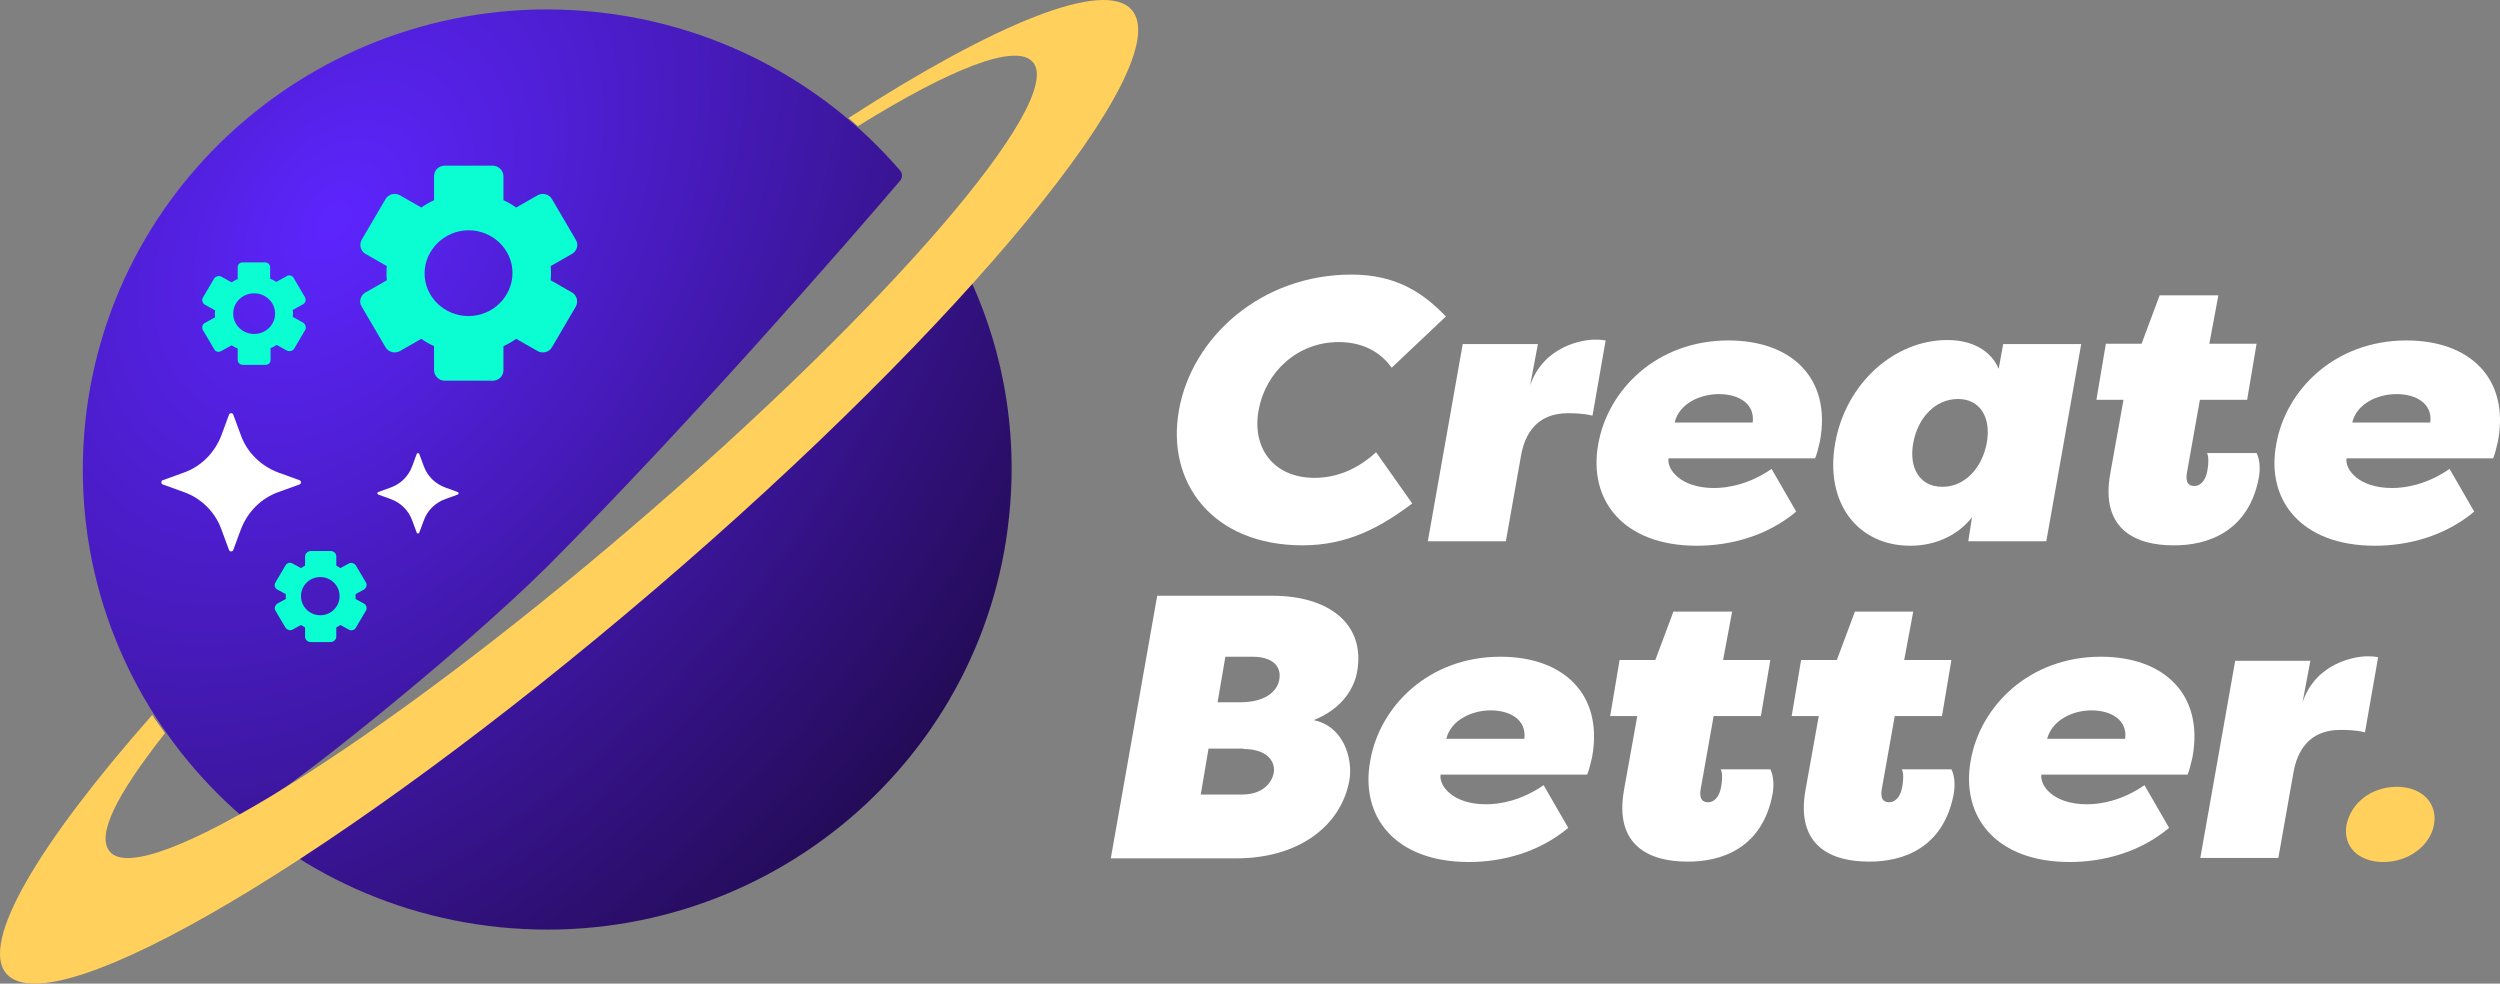 <svg width="122" height="48" viewBox="0 0 122 48" fill="none" xmlns="http://www.w3.org/2000/svg">
<rect x="0" y="0" width="122" height="48" fill="#808080" stroke="none"/>
<path d="M46.472 11.932L23.426 33.694L20.54 35.023L13.325 38.793C14.167 38.416 22.223 32.087 26.752 27.604C33.847 20.462 41.142 12.071 43.927 8.818C44.047 8.679 44.047 8.46 43.927 8.322C40.139 3.937 34.668 1.001 28.416 0.525C15.93 -0.407 5.048 8.857 4.106 21.216C3.165 33.575 12.504 44.367 24.989 45.3C37.474 46.232 48.356 36.968 49.298 24.609C49.659 20.026 48.597 15.662 46.472 11.932Z" fill="url(#paint0_radial)"/>
<path d="M57.534 20.006C56.892 23.577 59.197 26.612 63.566 26.612C65.71 26.612 67.313 25.779 68.917 24.569L67.153 22.069C66.091 23.041 65.029 23.319 64.147 23.319C62.143 23.319 61.081 21.851 61.422 20.006C61.762 18.161 63.305 16.693 65.329 16.693C66.211 16.693 67.213 16.971 67.915 17.943L70.56 15.443C69.398 14.233 68.075 13.4 65.951 13.4C61.562 13.4 58.175 16.435 57.534 20.006Z" fill="white"/>
<path d="M75.049 16.792H71.381L69.678 26.414H73.486L74.227 22.228C74.407 21.216 74.969 20.165 76.512 20.165C76.732 20.165 77.253 20.165 77.714 20.284L78.355 16.614C78.035 16.574 78.115 16.574 77.814 16.574C77.293 16.574 75.329 16.852 74.668 18.816L75.049 16.792Z" fill="white"/>
<path d="M82.805 26.632C84.408 26.632 86.212 26.176 87.655 24.966L86.452 22.883C85.33 23.656 84.288 23.815 83.647 23.815C82.003 23.815 81.342 22.902 81.422 22.367H88.577C88.657 22.188 88.737 21.871 88.817 21.514C89.378 18.439 87.414 16.614 84.348 16.614C80.841 16.614 78.456 19.034 77.995 21.672C77.494 24.41 79.218 26.632 82.805 26.632ZM83.887 19.232C84.829 19.232 85.651 19.689 85.531 20.621H81.723C81.943 19.689 82.965 19.232 83.887 19.232Z" fill="white"/>
<path d="M96.052 26.414H99.86L101.563 16.792H97.756L97.535 18.003C97.174 17.13 96.273 16.594 95.03 16.594C92.445 16.594 90.08 18.697 89.559 21.613C89.038 24.529 90.641 26.632 93.226 26.632C94.489 26.632 95.571 26.096 96.233 25.243L96.052 26.414ZM93.367 21.613C93.587 20.403 94.429 19.471 95.551 19.471C96.653 19.471 97.174 20.403 96.954 21.613C96.734 22.823 95.892 23.756 94.79 23.756C93.667 23.756 93.146 22.823 93.367 21.613Z" fill="white"/>
<path d="M110.241 23.26C110.301 22.863 110.281 22.427 110.121 22.109H107.696C107.776 22.208 107.796 22.565 107.716 22.982C107.656 23.339 107.455 23.716 107.074 23.716C106.814 23.716 106.654 23.557 106.714 23.121L107.355 19.51H109.66L110.121 16.773H107.816L108.257 14.412H105.391L104.509 16.773H102.766L102.305 19.51H103.627L102.986 23.081C102.465 25.898 104.309 26.612 106.052 26.612C107.736 26.632 109.76 25.938 110.241 23.26Z" fill="white"/>
<path d="M115.893 26.632C117.496 26.632 119.299 26.176 120.742 24.966L119.54 22.883C118.418 23.656 117.376 23.815 116.734 23.815C115.091 23.815 114.43 22.902 114.51 22.367H121.664C121.744 22.188 121.825 21.871 121.905 21.514C122.466 18.439 120.502 16.614 117.436 16.614C113.929 16.614 111.544 19.034 111.083 21.672C110.562 24.41 112.305 26.632 115.893 26.632ZM116.955 19.232C117.897 19.232 118.718 19.689 118.598 20.621H114.79C115.011 19.689 116.033 19.232 116.955 19.232Z" fill="white"/>
<path d="M66.231 32.762C66.632 30.461 64.869 29.072 62.083 29.072H56.472L54.207 41.887H60.34C63.285 41.887 65.43 40.38 65.851 38.078C66.031 37.027 65.57 35.44 64.107 35.142C65.51 34.587 66.091 33.575 66.231 32.762ZM60.68 36.551C61.822 36.551 62.243 37.146 62.163 37.702C62.063 38.237 61.582 38.773 60.62 38.773H58.596L58.977 36.531H60.68V36.551ZM59.418 34.27L59.798 32.048H61.121C62.083 32.048 62.564 32.504 62.424 33.198C62.303 33.774 61.702 34.27 60.54 34.27H59.418Z" fill="white"/>
<path d="M71.682 42.066C73.285 42.066 75.088 41.61 76.531 40.4L75.329 38.317C74.207 39.09 73.165 39.249 72.523 39.249C70.88 39.249 70.219 38.337 70.299 37.801H77.453C77.533 37.622 77.614 37.305 77.694 36.948C78.255 33.873 76.291 32.048 73.225 32.048C69.718 32.048 67.333 34.468 66.872 37.106C66.351 39.864 68.094 42.066 71.682 42.066ZM72.744 34.666C73.686 34.666 74.507 35.123 74.387 36.055H70.579C70.8 35.143 71.822 34.666 72.744 34.666Z" fill="white"/>
<path d="M86.512 38.694C86.572 38.297 86.552 37.86 86.392 37.543H83.967C84.047 37.642 84.067 37.999 83.987 38.416C83.927 38.773 83.727 39.15 83.346 39.15C83.085 39.15 82.925 38.991 82.985 38.555L83.626 34.944H85.931L86.392 32.207H84.087L84.528 29.846H81.662L80.781 32.207H79.037L78.576 34.944H79.899L79.258 38.515C78.737 41.332 80.58 42.046 82.324 42.046C84.007 42.066 86.031 41.392 86.512 38.694Z" fill="white"/>
<path d="M95.35 38.694C95.41 38.297 95.39 37.86 95.229 37.543H92.805C92.885 37.642 92.905 37.999 92.825 38.416C92.764 38.773 92.564 39.15 92.183 39.15C91.923 39.15 91.762 38.991 91.823 38.555L92.464 34.944H94.769L95.229 32.207H92.925L93.366 29.846H90.52L89.638 32.207H87.894L87.434 34.944H88.756L88.115 38.515C87.594 41.332 89.438 42.046 91.181 42.046C92.845 42.066 94.869 41.392 95.35 38.694Z" fill="white"/>
<path d="M101.002 42.066C102.605 42.066 104.409 41.61 105.852 40.4L104.65 38.317C103.527 39.09 102.485 39.249 101.844 39.249C100.2 39.249 99.539 38.337 99.619 37.801H106.754C106.834 37.622 106.914 37.305 106.994 36.948C107.555 33.873 105.591 32.048 102.525 32.048C99.018 32.048 96.633 34.468 96.172 37.106C95.671 39.864 97.415 42.066 101.002 42.066ZM102.064 34.666C103.006 34.666 103.828 35.123 103.708 36.055H99.9C100.14 35.143 101.142 34.666 102.064 34.666Z" fill="white"/>
<path d="M112.746 32.246H109.078L107.375 41.868H111.183L111.924 37.682C112.105 36.67 112.666 35.619 114.209 35.619C114.429 35.619 114.95 35.619 115.411 35.738L116.053 32.068C115.732 32.028 115.812 32.028 115.511 32.028C114.99 32.028 113.026 32.306 112.365 34.27L112.746 32.246Z" fill="white"/>
<path d="M114.509 40.261C114.328 41.312 115.09 42.066 116.312 42.066C117.515 42.066 118.577 41.292 118.777 40.261C118.978 39.19 118.176 38.396 116.974 38.396C115.731 38.396 114.729 39.17 114.509 40.261Z" fill="#FFD15C"/>
<path d="M10.799 25.819L11.18 26.85C11.2 26.89 11.24 26.91 11.28 26.91C11.32 26.91 11.36 26.89 11.38 26.85L11.761 25.819C12.082 24.985 12.743 24.311 13.585 24.014L14.627 23.637C14.667 23.617 14.687 23.577 14.687 23.537C14.687 23.498 14.667 23.458 14.627 23.438L13.585 23.061C12.743 22.744 12.062 22.089 11.761 21.256L11.38 20.224C11.36 20.185 11.32 20.165 11.28 20.165C11.24 20.165 11.2 20.185 11.18 20.224L10.799 21.256C10.478 22.089 9.817 22.764 8.975 23.061L7.933 23.438C7.893 23.458 7.873 23.498 7.873 23.537C7.873 23.577 7.893 23.617 7.933 23.637L8.975 24.014C9.817 24.311 10.498 24.985 10.799 25.819Z" fill="white"/>
<path d="M22.342 24.013L21.741 23.795C21.24 23.617 20.859 23.24 20.679 22.744L20.458 22.149C20.458 22.129 20.418 22.109 20.398 22.109C20.378 22.109 20.358 22.129 20.338 22.149L20.117 22.744C19.937 23.24 19.556 23.617 19.055 23.795L18.454 24.013C18.434 24.013 18.414 24.053 18.414 24.073C18.414 24.093 18.434 24.113 18.454 24.132L19.055 24.351C19.556 24.529 19.937 24.906 20.117 25.402L20.338 25.997C20.338 26.017 20.378 26.037 20.398 26.037C20.418 26.037 20.438 26.017 20.458 25.997L20.679 25.402C20.859 24.906 21.24 24.529 21.741 24.351L22.342 24.132C22.362 24.132 22.382 24.093 22.382 24.073C22.382 24.053 22.362 24.033 22.342 24.013Z" fill="white"/>
<path d="M27.915 14.273L26.873 13.678C26.893 13.44 26.893 13.202 26.873 12.984L27.915 12.389C28.155 12.25 28.256 11.932 28.095 11.694L26.933 9.71C26.793 9.472 26.472 9.393 26.232 9.532L25.189 10.127C24.989 9.988 24.789 9.869 24.568 9.77V8.599C24.568 8.322 24.328 8.084 24.047 8.084H21.702C21.422 8.084 21.181 8.302 21.181 8.599V9.77C20.961 9.869 20.76 9.988 20.56 10.127L19.518 9.532C19.277 9.393 18.957 9.472 18.817 9.71L17.654 11.694C17.514 11.932 17.594 12.25 17.834 12.389L18.877 12.984C18.857 13.222 18.857 13.46 18.877 13.678L17.834 14.273C17.594 14.412 17.494 14.729 17.654 14.967L18.817 16.951C18.957 17.189 19.277 17.269 19.518 17.13L20.56 16.535C20.76 16.674 20.961 16.793 21.181 16.892V18.062C21.181 18.34 21.422 18.578 21.702 18.578H24.047C24.328 18.578 24.568 18.36 24.568 18.062V16.892C24.789 16.793 24.989 16.674 25.189 16.535L26.232 17.13C26.472 17.269 26.793 17.189 26.933 16.951L28.095 14.967C28.235 14.729 28.155 14.412 27.915 14.273ZM22.865 15.424C21.682 15.424 20.72 14.491 20.72 13.341C20.72 12.19 21.702 11.238 22.865 11.238C24.047 11.238 25.009 12.17 25.009 13.321C25.009 14.472 24.047 15.424 22.865 15.424Z" fill="#0AFED2"/>
<path d="M14.787 15.741L14.286 15.463C14.306 15.344 14.306 15.245 14.286 15.126L14.787 14.848C14.907 14.789 14.947 14.63 14.887 14.511L14.326 13.559C14.266 13.44 14.105 13.4 13.985 13.479L13.484 13.757C13.384 13.698 13.284 13.638 13.183 13.598V13.043C13.183 12.904 13.063 12.805 12.943 12.805H11.841C11.7 12.805 11.6 12.904 11.6 13.043V13.618C11.5 13.658 11.4 13.717 11.3 13.777L10.799 13.499C10.678 13.44 10.538 13.479 10.458 13.579L9.897 14.531C9.837 14.65 9.877 14.789 9.997 14.868L10.498 15.146C10.478 15.265 10.478 15.364 10.498 15.483L9.997 15.761C9.877 15.82 9.837 15.979 9.897 16.098L10.458 17.05C10.518 17.169 10.678 17.209 10.799 17.13L11.3 16.852C11.4 16.911 11.5 16.971 11.6 17.011V17.566C11.6 17.705 11.72 17.804 11.841 17.804H12.963C13.103 17.804 13.204 17.705 13.204 17.566V16.991C13.304 16.951 13.404 16.892 13.504 16.832L14.005 17.11C14.125 17.169 14.266 17.13 14.346 17.03L14.907 16.078C14.947 15.959 14.907 15.82 14.787 15.741ZM12.402 16.297C11.841 16.297 11.38 15.86 11.38 15.305C11.38 14.749 11.841 14.313 12.402 14.313C12.963 14.313 13.424 14.749 13.424 15.305C13.424 15.86 12.963 16.297 12.402 16.297Z" fill="#0AFED2"/>
<path d="M17.754 29.449L17.353 29.231C17.353 29.151 17.353 29.072 17.353 28.993L17.754 28.775C17.874 28.695 17.934 28.537 17.854 28.418L17.373 27.604C17.293 27.485 17.133 27.426 17.012 27.505L16.612 27.723C16.551 27.683 16.471 27.644 16.411 27.604V27.148C16.411 27.009 16.291 26.89 16.131 26.89H15.169C15.028 26.89 14.888 27.009 14.888 27.148V27.604C14.808 27.644 14.748 27.683 14.688 27.723L14.287 27.505C14.167 27.426 13.986 27.465 13.926 27.604L13.445 28.418C13.365 28.537 13.405 28.715 13.545 28.775L13.946 28.993C13.946 29.072 13.946 29.151 13.946 29.231L13.545 29.449C13.425 29.529 13.365 29.687 13.445 29.806L13.926 30.62C14.006 30.739 14.167 30.798 14.287 30.719L14.688 30.5C14.748 30.54 14.828 30.58 14.888 30.62V31.076C14.888 31.215 15.008 31.334 15.169 31.334H16.131C16.271 31.334 16.411 31.215 16.411 31.076V30.62C16.491 30.58 16.551 30.54 16.612 30.5L17.012 30.719C17.133 30.798 17.313 30.758 17.373 30.62L17.854 29.806C17.934 29.687 17.874 29.509 17.754 29.449ZM15.63 30.024C15.108 30.024 14.688 29.608 14.688 29.092C14.688 28.576 15.108 28.16 15.63 28.16C16.151 28.16 16.572 28.576 16.572 29.092C16.572 29.608 16.151 30.024 15.63 30.024Z" fill="#0AFED2"/>
<path d="M55.229 0.486C53.907 -1.042 48.596 1.12 41.401 5.763C41.502 5.822 41.822 6.12 41.862 6.159C46.431 3.322 49.578 2.092 50.4 3.025C52.043 4.909 43.285 15.066 30.86 25.7C18.435 36.353 7.012 43.455 5.368 41.57C4.687 40.796 5.629 38.852 8.054 35.777C7.833 35.46 7.593 35.162 7.432 34.885C1.881 41.173 -1.005 46.014 0.318 47.522C2.623 50.14 16.771 41.749 31.942 28.775C47.113 15.8 57.514 3.104 55.229 0.486Z" fill="#FFD15C"/>
<defs>
<radialGradient id="paint0_radial" cx="0" cy="0" r="1" gradientUnits="userSpaceOnUse" gradientTransform="translate(16.362 10.8) rotate(36.035) scale(48.957 71.642)">
<stop stop-color="#5D25FE"/>
<stop offset="1" stop-color="#140428"/>
</radialGradient>
</defs>
</svg>
